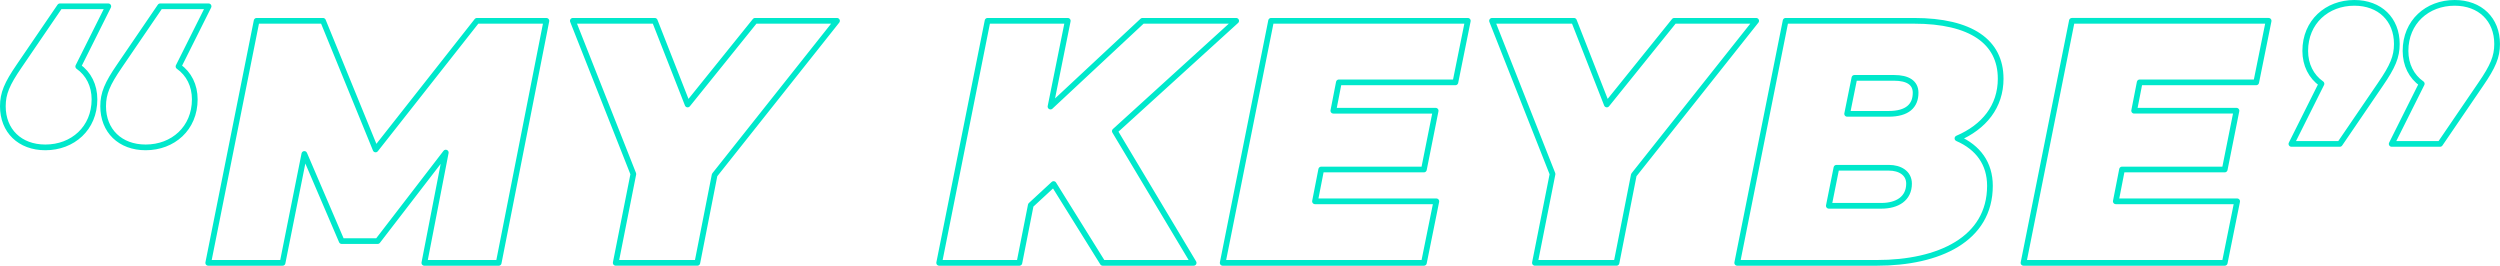<svg xmlns="http://www.w3.org/2000/svg" viewBox="0 0 1314.57 139.72"><defs><style>.d{fill:none;stroke:#00e8cb;stroke-linejoin:round;stroke-width:3px;}</style></defs><g id="a"></g><g id="b"><g id="c"><path class="d" d="M650.01,10.95h-49.27l-48.36,45.09,9.09-45.09h-42.18l-25.45,127.27h42.18l6-30.36,12-11.09,25.82,41.45h47.82l-41.45-69.27,63.81-58ZM1237.98,1.5c-14.36,0-25.82,10-25.82,25.27,0,7.27,3.09,13.45,8.54,17.27l-15.82,31.63h25.45l21.45-31.45c6.36-9.27,8.54-14.36,8.54-21.09,0-12.91-8.91-21.63-22.36-21.63ZM642.92,138.22h105.81l6.54-32.36h-63.81l3.27-16.73h54l6.18-30.91h-53.81l2.91-14.91h61.27l6.54-32.36h-103.45l-25.45,127.27ZM93.86,34.95L109.68,3.32h-25.45l-21.45,31.45c-6.36,9.27-8.54,14.36-8.54,21.09,0,12.91,8.91,21.64,22.36,21.64,14.36,0,25.82-10,25.82-25.27,0-7.27-3.09-13.45-8.54-17.27Zm-52.72,0L56.95,3.32H31.5L10.04,34.77C3.68,44.04,1.5,49.13,1.5,55.86c0,12.91,8.91,21.64,22.36,21.64,14.36,0,25.82-10,25.82-25.27,0-7.27-3.09-13.45-8.54-17.27Zm156.36,43.63L169.85,10.95h-34.91l-25.45,127.27h39.09l11.45-57.27,19.64,45.82h18.91l35.82-46.54-11.27,58h39.09l25.09-127.27h-36.54l-53.27,67.63Zm854.5-37.27c0-19.27-15.45-30.36-45.63-30.36h-67.45l-25.45,127.27h73.45c32.54,0,59.45-12.36,59.45-40.54,0-11.64-6.18-20.18-17.09-24.91,14-6,22.73-16.73,22.73-31.45Zm-62.72,66.91h-27.63l4-20h27.64c5.64,0,10.54,2.73,10.54,8.36,0,7.82-6.18,11.64-14.54,11.64Zm3.82-48.36h-21.82l3.82-18.91h20.91c7.09,0,11.27,2.54,11.27,7.82,0,6.91-4.36,11.09-14.18,11.09Zm70.91,78.36h105.81l6.54-32.36h-63.81l3.27-16.73h54l6.18-30.91h-53.81l2.91-14.91h61.27l6.54-32.36h-103.45l-25.45,127.27ZM880.36,10.95l-35.45,44-17.27-44h-43.09l31.82,80.54-9.27,46.72h42.91l9.09-46.18L923.45,10.95h-43.09ZM1290.71,1.5c-14.36,0-25.82,10-25.82,25.27,0,7.27,3.09,13.45,8.54,17.27l-15.82,31.63h25.45l21.45-31.45c6.36-9.27,8.54-14.36,8.54-21.09,0-12.91-8.91-21.63-22.36-21.63ZM361.57,54.95l-17.27-44h-43.09l31.82,80.54-9.27,46.72h42.91l9.09-46.18L440.12,10.95h-43.09l-35.45,44Z"></path></g></g></svg>